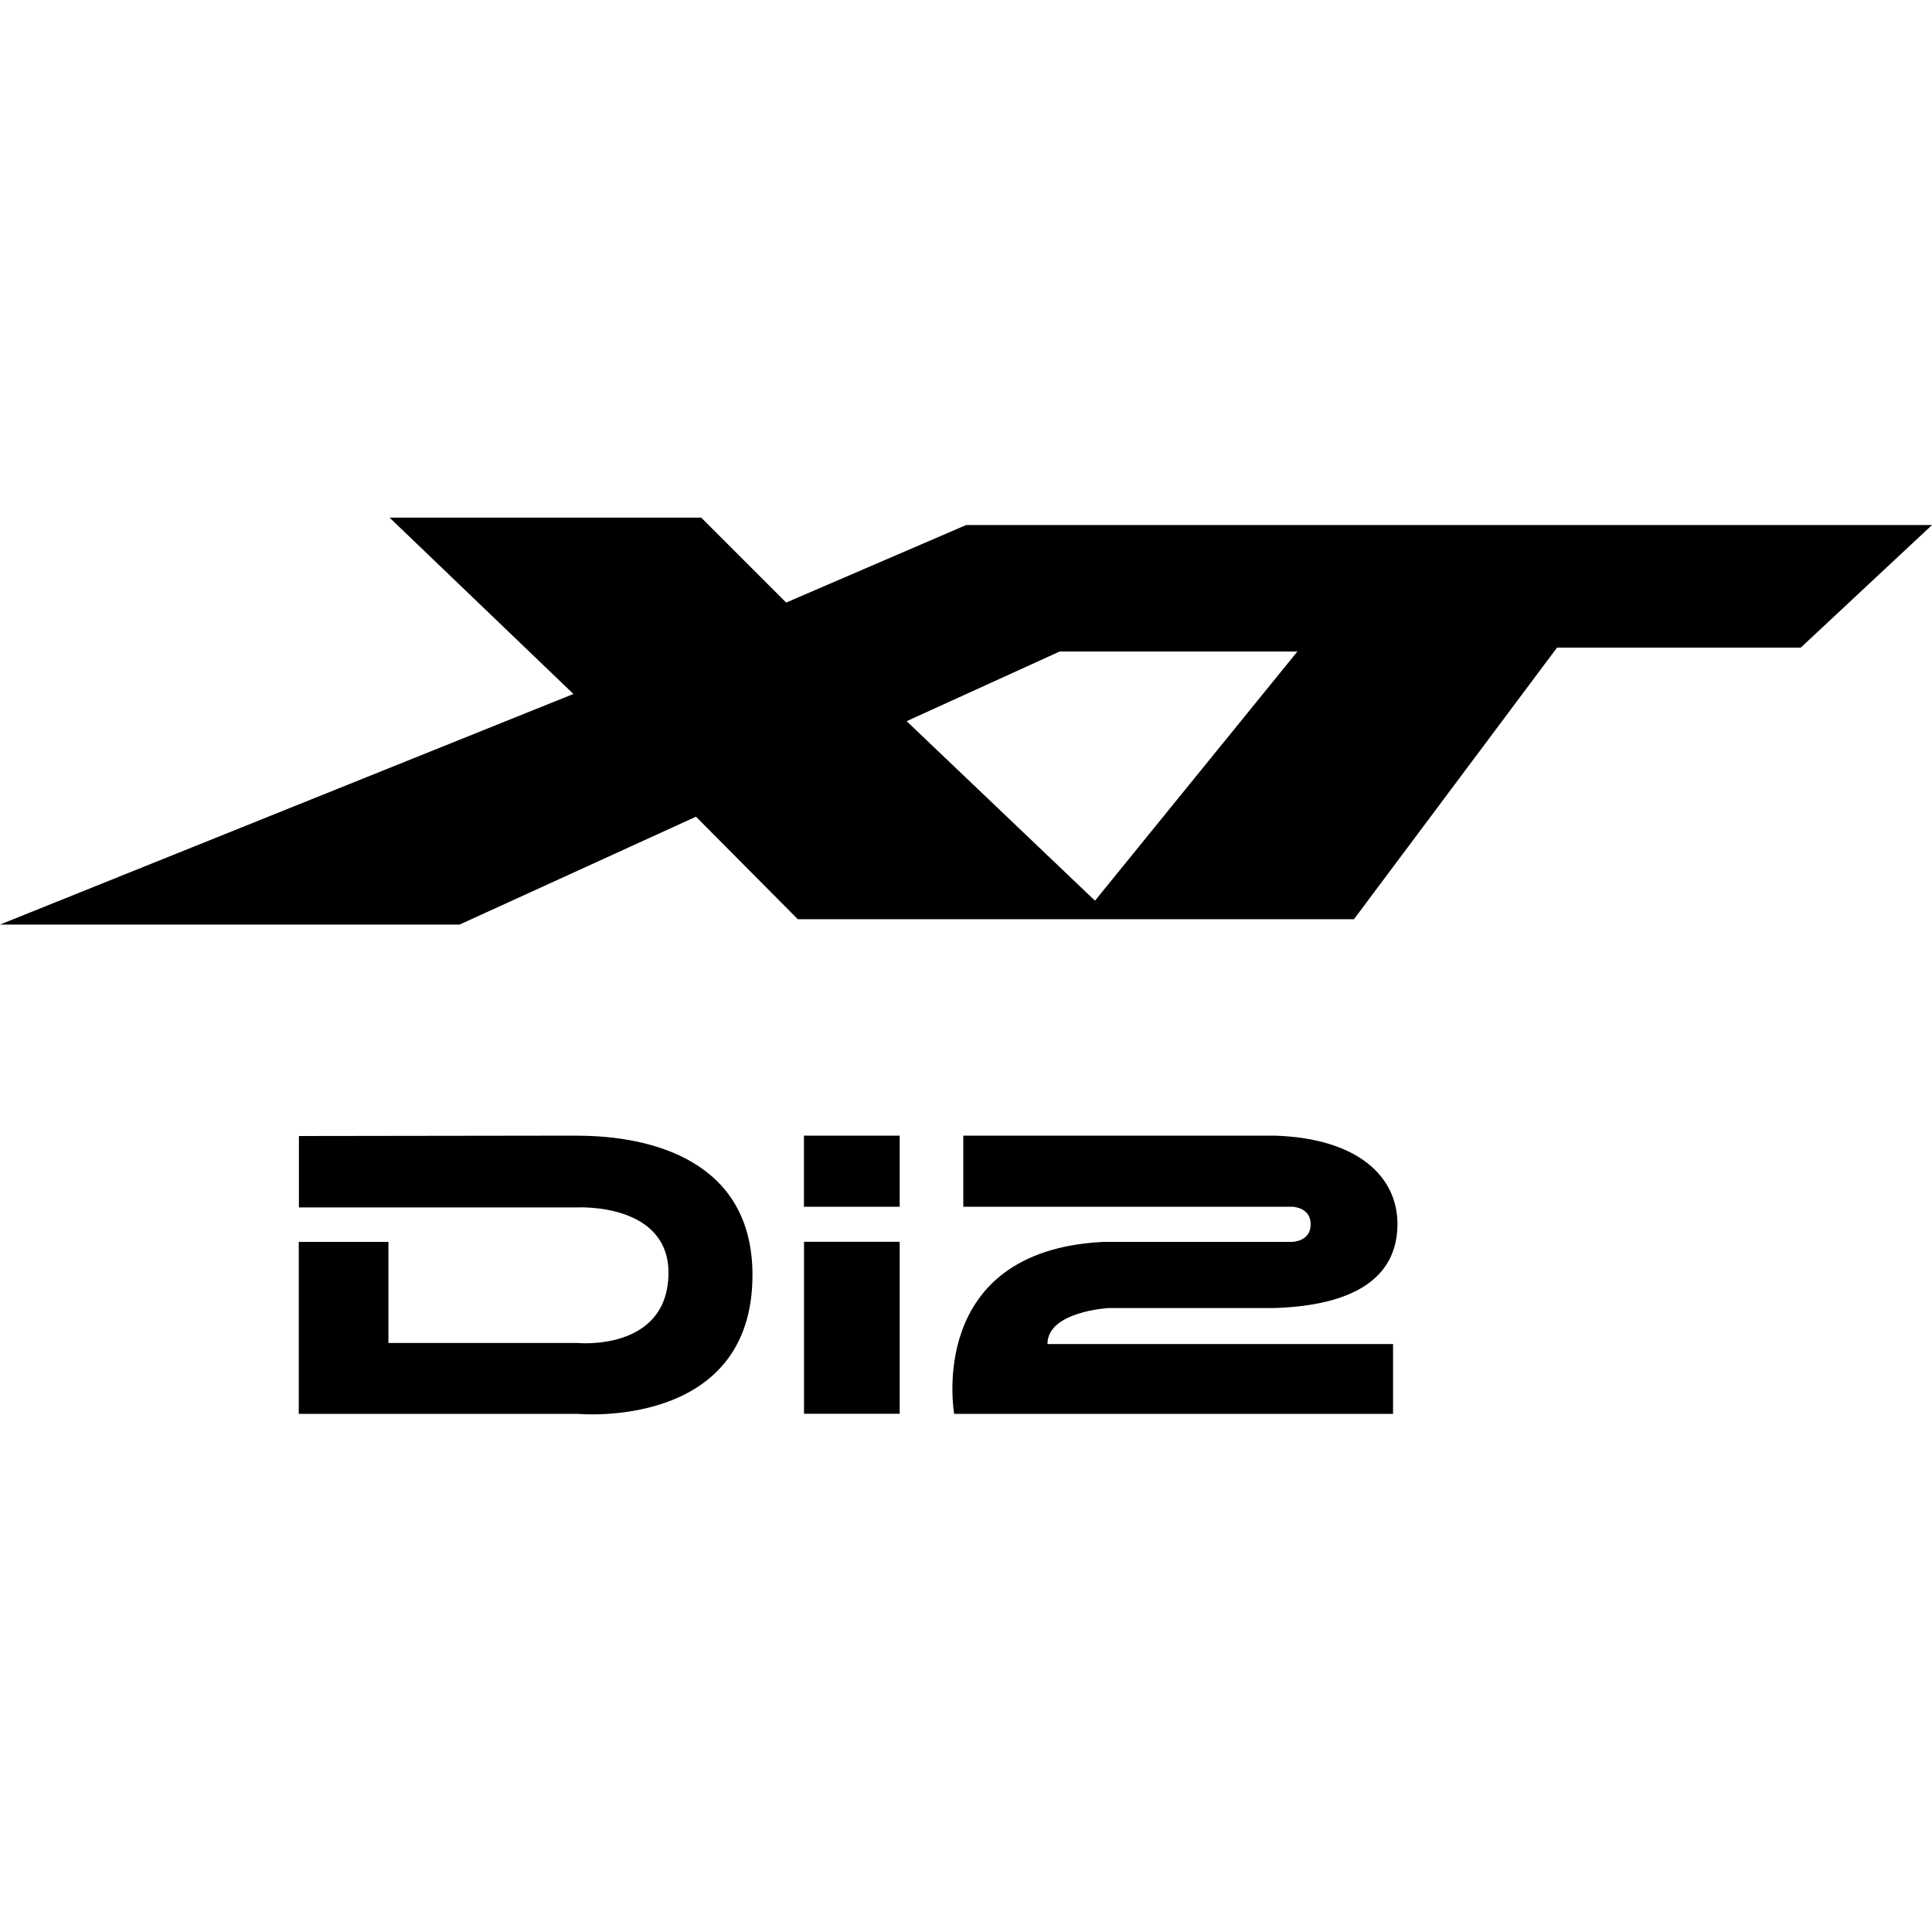 <?xml version="1.0" encoding="UTF-8"?>
<svg id="Camada_1" data-name="Camada 1" xmlns="http://www.w3.org/2000/svg" viewBox="0 0 250 250">
  <path d="M125.04,67.93l-23.31,10.04-10.99-10.99h-40.33l23.79,22.82L0,119.64h59.47l30.59-13.96,13.18,13.27h71.96l26.28-35.15h31.54l16.98-15.86h-124.96ZM141.68,116.54l-24.36-23.22,19.79-9.01h30.77l-26.19,32.24ZM74.7,146.95l-36.02.05v9.24h36.07s11.97-.63,11.75,8.73c-.25,9.95-11.8,8.81-11.8,8.81h-24.44v-13.08h-11.6v22.25h36.05s22.66,2.18,22.66-17.97c0-14.82-13.13-18.02-22.66-18.02ZM104.04,182.94h12.38v-22.25h-12.38v22.25ZM104.03,156.15h12.39v-9.2h-12.39v9.2ZM143.45,169.26h21.46c11.65-.38,15.92-4.83,15.92-10.88s-5.01-11.09-15.92-11.43h-40.26v9.2h42.51s2.42,0,2.44,2.25c.02,2.3-2.44,2.3-2.44,2.3h-24.35c-23.13,1.12-19.34,22.25-19.34,22.25h56.79v-9.03h-44.72c0-4.23,7.91-4.66,7.91-4.66Z"/>
</svg>